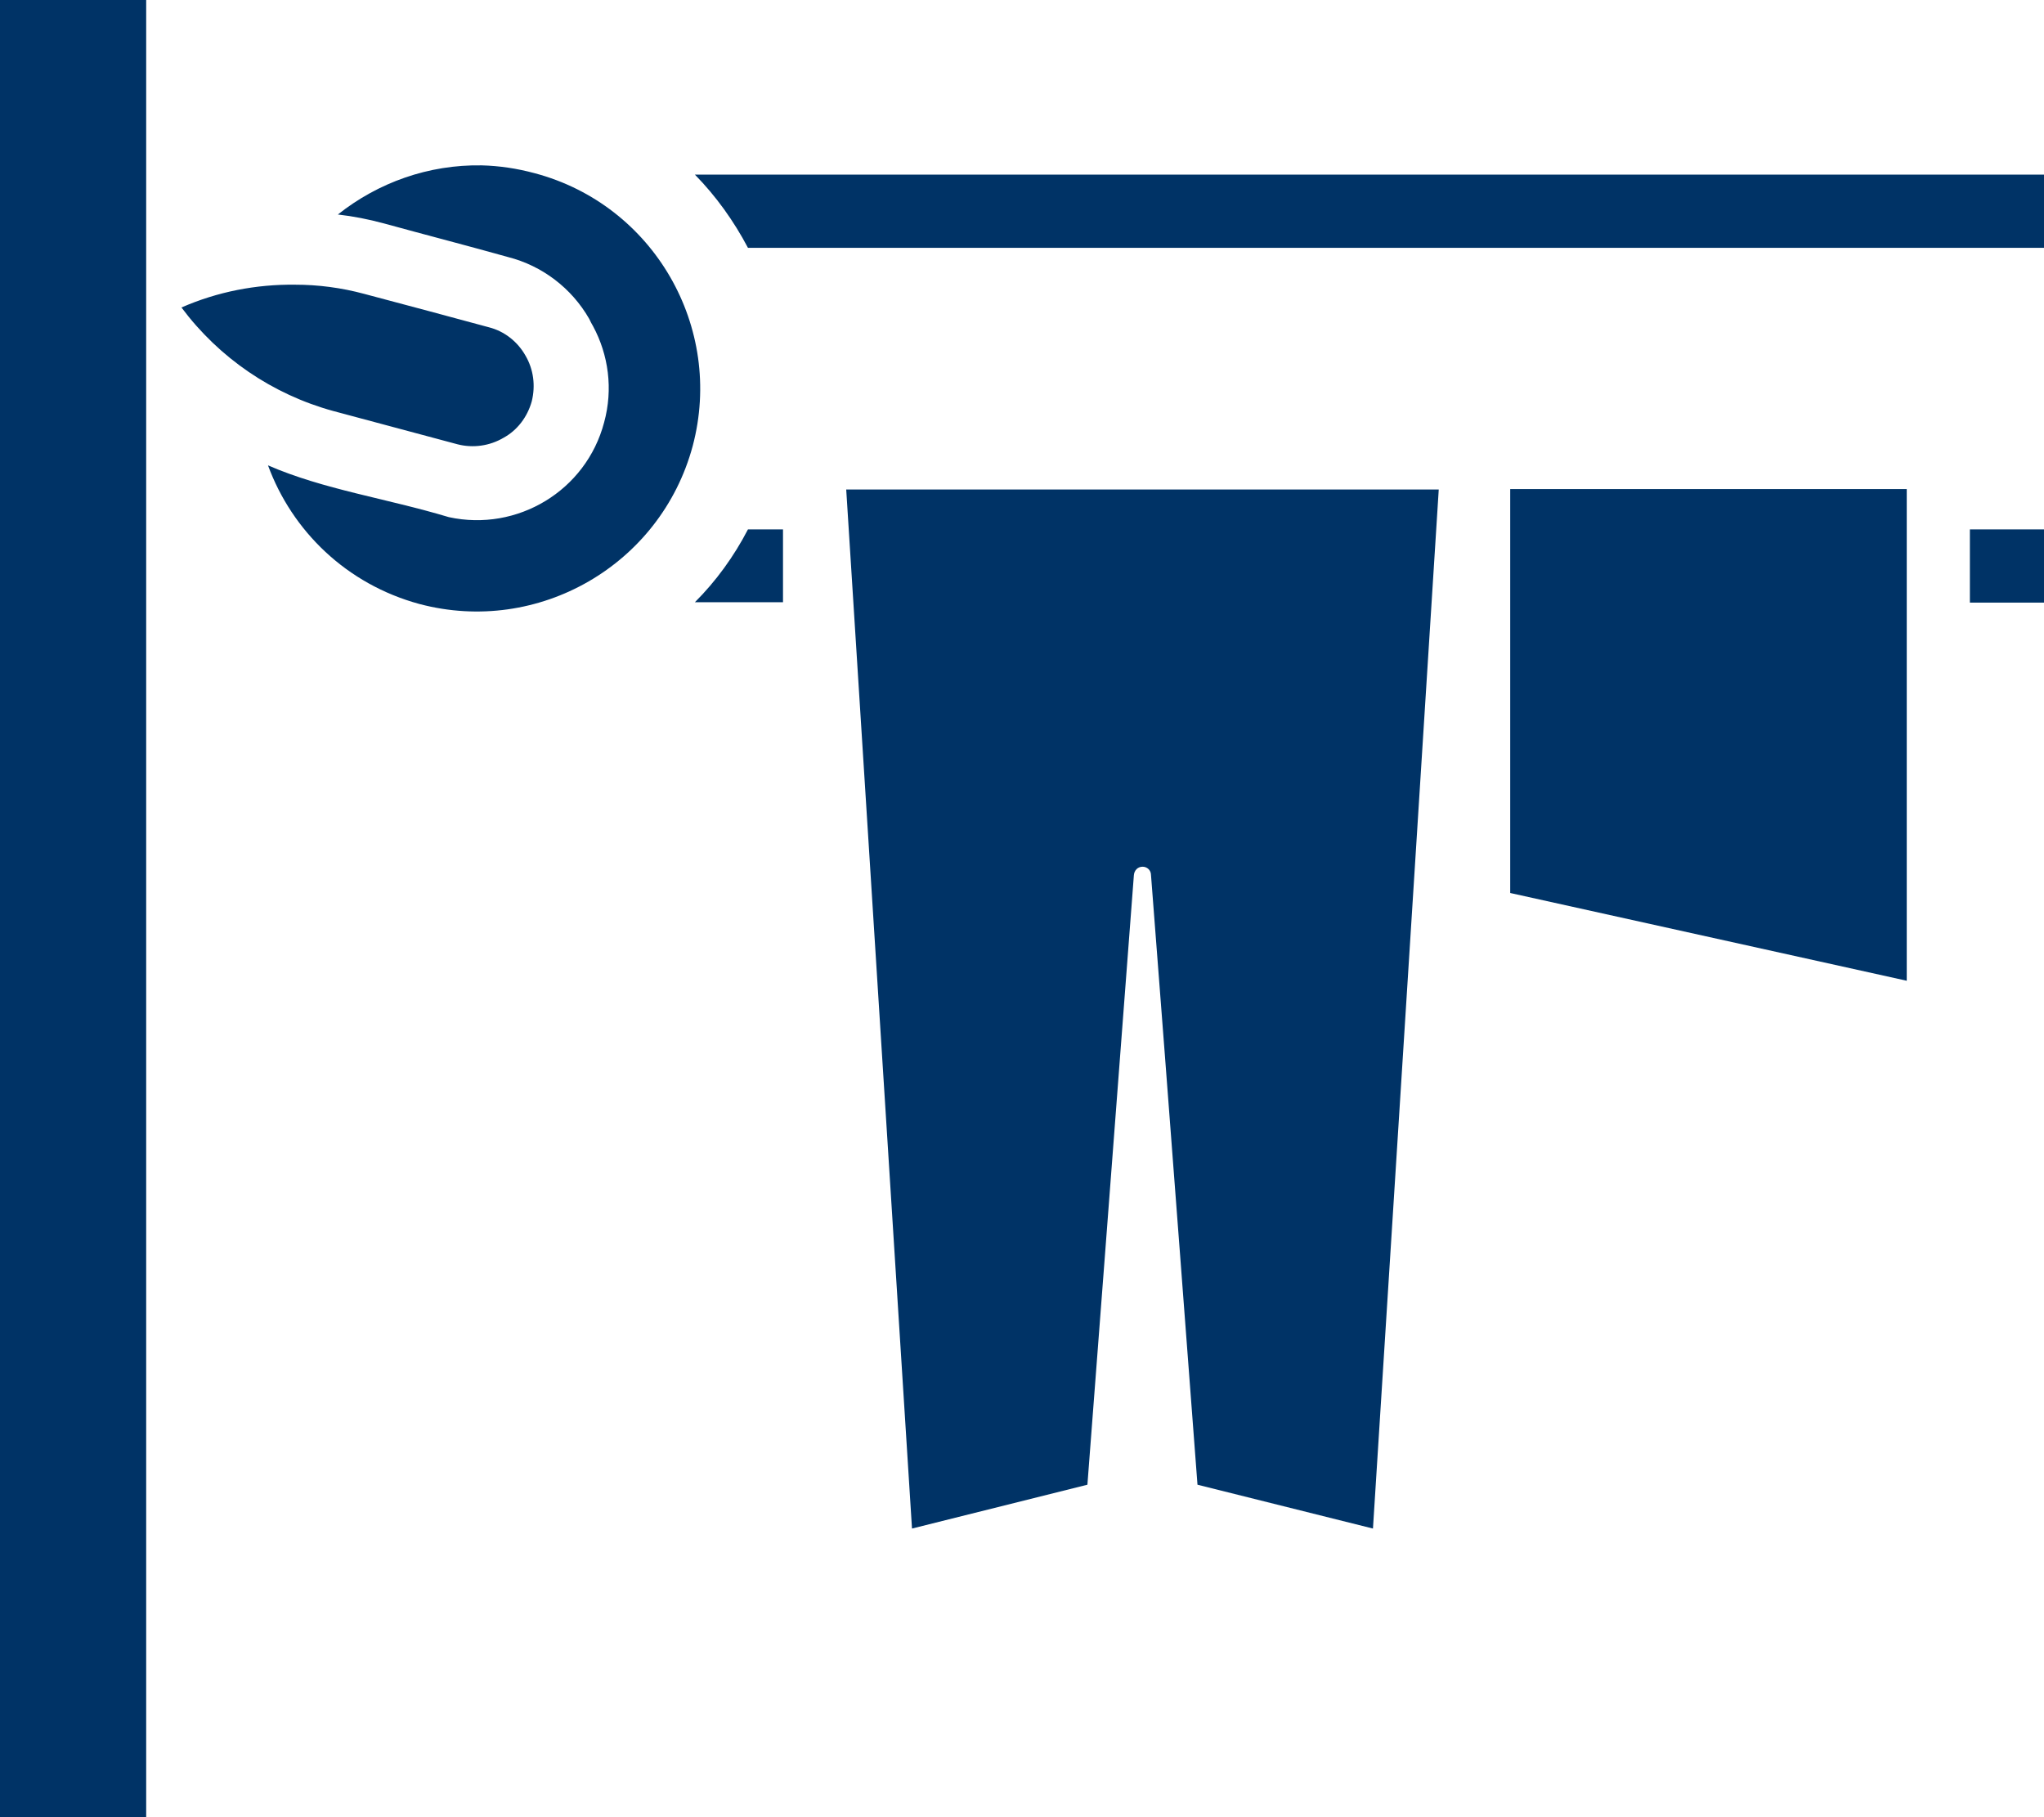<svg width="27" height="24" viewBox="0 0 27 24" fill="none" xmlns="http://www.w3.org/2000/svg">
<path id="Vector" d="M0 0V24H1.931V0H0ZM6.363 2.184C5.662 2.172 4.996 2.41 4.463 2.833C4.666 2.856 4.868 2.896 5.065 2.949C5.61 3.099 6.236 3.261 6.711 3.395C7.163 3.51 7.551 3.806 7.783 4.211C7.8 4.246 7.817 4.281 7.835 4.31C8.037 4.686 8.101 5.138 7.98 5.579C7.742 6.482 6.832 7.027 5.929 6.83C5.1 6.581 4.272 6.465 3.54 6.146C3.859 7.015 4.579 7.716 5.54 7.977C7.111 8.394 8.727 7.461 9.15 5.891C9.567 4.322 8.634 2.705 7.064 2.288C6.827 2.224 6.595 2.19 6.363 2.184ZM9.179 2.306C9.457 2.589 9.694 2.92 9.88 3.273H27V2.306H9.179ZM3.897 3.76C3.386 3.754 2.874 3.852 2.397 4.061C2.894 4.727 3.599 5.208 4.401 5.428C4.944 5.573 5.569 5.741 6.044 5.868C6.247 5.92 6.467 5.891 6.653 5.781C6.832 5.683 6.966 5.509 7.024 5.301C7.076 5.092 7.047 4.878 6.942 4.698C6.838 4.513 6.664 4.374 6.456 4.322C5.981 4.194 5.361 4.026 4.81 3.881C4.509 3.8 4.204 3.76 3.897 3.76ZM19.949 6.459V11.794L25.187 12.953V6.459H19.949ZM11.178 6.465L12.047 20.188L14.364 19.609C14.364 19.609 14.775 14.239 14.978 11.557C14.984 11.493 15.03 11.447 15.094 11.447C15.152 11.447 15.204 11.493 15.204 11.557C15.413 14.239 15.818 19.609 15.818 19.609L18.136 20.188L19.005 6.465H11.178ZM9.88 6.992C9.694 7.351 9.457 7.676 9.179 7.954H10.343V6.992H9.88ZM26.021 6.992V7.959H27V6.992H26.021Z" fill="#003366"/>
</svg>
